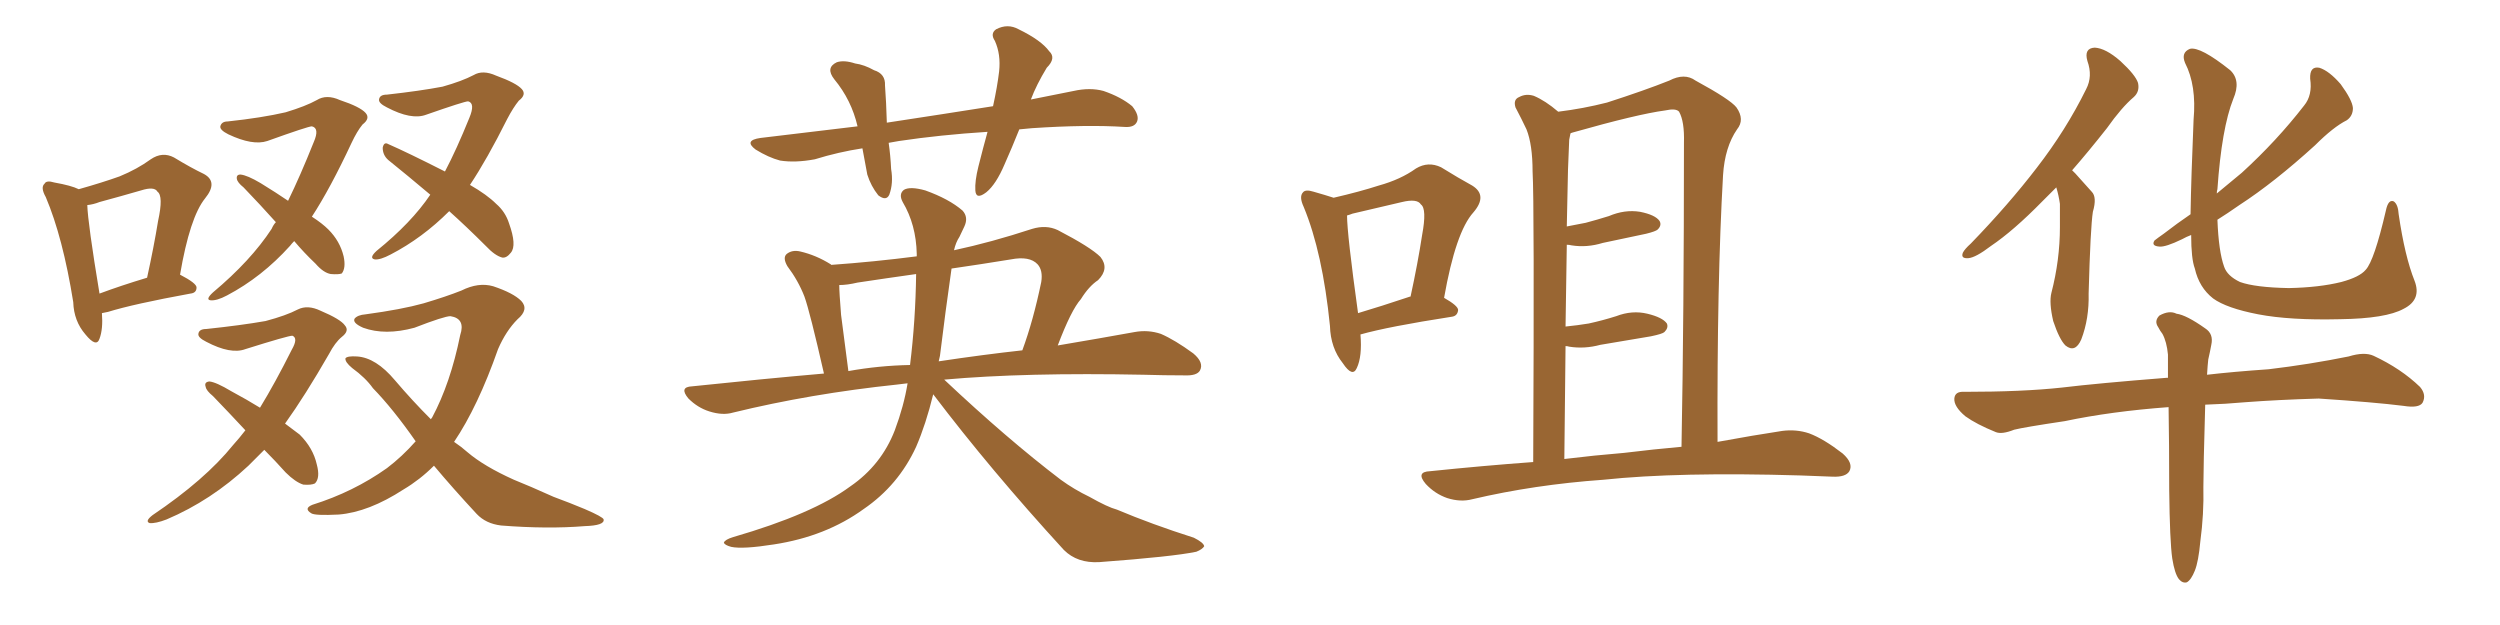 <svg xmlns="http://www.w3.org/2000/svg" xmlns:xlink="http://www.w3.org/1999/xlink" width="600" height="150"><path fill="#996633" padding="10" d="M70.61 57.86L70.61 57.86Q70.02 58.45 69.58 59.03L69.58 59.03Q62.84 66.50 54.49 70.90L54.49 70.90Q52.00 72.22 50.54 72.07L50.54 72.07Q49.22 71.92 51.12 70.17L51.12 70.17Q60.21 62.55 65.19 54.93L65.19 54.93Q65.63 53.91 66.21 53.32L66.21 53.32Q62.40 49.07 58.45 44.97L58.45 44.97Q56.98 43.80 56.84 42.92L56.84 42.92Q56.69 41.89 57.71 41.89L57.71 41.89Q59.33 42.04 62.55 43.95L62.55 43.95Q66.36 46.29 69.14 48.19L69.14 48.19Q72.07 42.19 75.29 34.13L75.29 34.13Q76.76 30.76 74.85 30.32L74.85 30.32Q73.97 30.32 64.16 33.84L64.16 33.84Q60.64 35.01 54.79 32.23L54.79 32.23Q52.73 31.20 52.88 30.32L52.88 30.32Q53.17 29.15 54.64 29.15L54.64 29.15Q62.84 28.27 68.55 26.95L68.55 26.95Q73.39 25.49 76.03 24.02L76.03 24.02Q78.37 22.56 81.59 24.02L81.59 24.02Q86.43 25.63 87.74 27.10L87.74 27.10Q88.92 28.42 87.01 29.88L87.01 29.88Q85.69 31.49 84.38 34.28L84.38 34.28Q79.25 45.26 74.85 52.00L74.85 52.00Q77.34 53.61 78.81 55.08L78.81 55.08Q81.59 57.86 82.47 61.52L82.47 61.52Q83.06 64.31 82.03 65.63L82.03 65.63Q81.30 65.92 79.39 65.77L79.39 65.77Q77.64 65.48 75.73 63.28L75.73 63.28Q72.95 60.64 70.61 57.86ZM107.81 50.68L107.81 50.68Q101.37 57.13 93.75 61.08L93.75 61.08Q91.26 62.40 89.94 62.26L89.94 62.26Q88.48 61.96 90.38 60.21L90.38 60.21Q98.73 53.47 103.27 46.73L103.27 46.73Q97.71 42.04 93.16 38.38L93.16 38.38Q91.85 37.21 91.85 35.45L91.85 35.45Q92.14 33.98 93.16 34.57L93.16 34.57Q97.85 36.62 106.79 41.16L106.79 41.16Q109.57 35.89 112.65 28.27L112.65 28.27Q114.11 24.76 112.35 24.32L112.35 24.32Q111.47 24.32 102.25 27.54L102.25 27.54Q98.73 28.86 92.87 25.78L92.87 25.78Q90.82 24.76 90.97 23.88L90.97 23.88Q91.11 22.71 92.87 22.71L92.87 22.71Q100.78 21.83 106.20 20.80L106.20 20.80Q110.89 19.48 113.67 18.02L113.67 18.02Q115.87 16.70 119.09 18.16L119.09 18.16Q123.93 19.92 125.24 21.39L125.24 21.39Q126.42 22.71 124.51 24.17L124.51 24.17Q123.19 25.78 121.73 28.56L121.73 28.56Q116.89 38.23 112.79 44.38L112.79 44.38Q116.89 46.73 119.09 48.93L119.09 48.93Q121.29 50.83 122.17 53.61L122.17 53.61Q124.07 58.89 122.61 60.64L122.61 60.64Q121.58 61.96 120.56 61.82L120.56 61.82Q118.80 61.38 116.60 59.03L116.60 59.03Q111.91 54.35 107.81 50.68ZM63.43 107.96L63.43 107.96Q61.38 110.01 59.62 111.77L59.62 111.77Q50.68 120.12 39.99 124.66L39.99 124.66Q37.35 125.68 35.89 125.54L35.89 125.54Q34.72 125.10 36.62 123.63L36.62 123.63Q49.22 115.14 55.96 106.79L55.96 106.79Q57.42 105.18 58.89 103.27L58.89 103.27Q55.08 99.17 51.12 95.07L51.12 95.07Q49.51 93.75 49.37 92.87L49.37 92.87Q48.93 91.70 50.24 91.55L50.24 91.55Q51.86 91.70 55.52 93.90L55.52 93.90Q59.33 95.95 62.40 97.85L62.40 97.85Q66.06 91.85 70.02 83.94L70.02 83.94Q71.63 81.15 70.17 80.57L70.17 80.57Q69.14 80.57 58.89 83.79L58.89 83.79Q55.37 85.11 49.51 82.03L49.51 82.03Q47.46 81.01 47.61 80.13L47.61 80.13Q47.75 78.96 49.51 78.96L49.51 78.96Q57.86 78.08 63.72 77.05L63.72 77.05Q68.70 75.73 71.48 74.27L71.48 74.27Q73.83 73.10 76.90 74.56L76.90 74.56Q81.74 76.61 82.76 78.08L82.76 78.08Q83.94 79.39 82.03 80.86L82.03 80.86Q80.42 82.18 78.96 84.96L78.96 84.96Q73.24 94.92 68.41 101.66L68.41 101.66Q70.61 103.27 71.92 104.30L71.92 104.30Q75.15 107.52 76.03 111.47L76.03 111.47Q76.90 114.70 75.59 116.02L75.59 116.02Q74.71 116.46 72.80 116.31L72.80 116.31Q70.90 115.72 68.55 113.38L68.55 113.38Q66.06 110.60 63.43 107.96ZM104.15 111.77L104.15 111.77Q100.78 115.14 96.83 117.48L96.83 117.48Q88.48 122.90 81.30 123.49L81.30 123.49Q75.59 123.78 74.71 123.19L74.71 123.19Q72.80 122.02 75 121.14L75 121.14Q84.81 118.07 92.87 112.35L92.87 112.35Q96.53 109.57 99.76 105.91L99.76 105.91Q94.34 98.14 89.50 93.16L89.50 93.16Q87.74 90.67 84.52 88.33L84.52 88.33Q82.76 86.87 82.91 85.99L82.91 85.99Q83.35 85.40 85.69 85.55L85.69 85.55Q90.23 85.84 94.78 91.26L94.78 91.26Q99.02 96.24 103.42 100.63L103.42 100.63Q103.56 100.34 103.71 100.20L103.71 100.20Q108.11 91.99 110.45 80.42L110.45 80.42Q111.77 76.46 108.11 75.88L108.11 75.88Q106.64 75.88 99.46 78.66L99.46 78.66Q92.43 80.57 87.16 78.66L87.16 78.66Q84.52 77.49 85.11 76.46L85.11 76.46Q85.84 75.59 87.74 75.44L87.74 75.44Q96.39 74.27 101.66 72.80L101.66 72.80Q107.08 71.19 110.74 69.73L110.74 69.73Q114.84 67.68 118.36 68.70L118.36 68.70Q123.19 70.31 125.10 72.22L125.10 72.22Q127.00 74.27 124.22 76.61L124.22 76.61Q121.44 79.39 119.53 83.79L119.53 83.79Q114.70 97.56 108.98 106.05L108.98 106.05Q110.74 107.23 112.21 108.54L112.21 108.54Q116.16 111.91 123.34 115.14L123.34 115.14Q127.00 116.60 132.86 119.24L132.86 119.24Q136.82 120.70 140.33 122.17L140.33 122.17Q144.73 124.07 144.87 124.66L144.87 124.66Q145.17 126.12 140.33 126.27L140.33 126.27Q131.40 127.00 120.26 126.12L120.26 126.12Q116.60 125.68 114.40 123.34L114.40 123.34Q108.69 117.19 104.15 111.77ZM24.46 75.15L24.46 75.15Q24.76 78.96 23.88 81.30L23.88 81.30Q23.14 83.50 20.51 80.27L20.51 80.27Q17.72 77.05 17.58 72.51L17.58 72.51Q15.09 56.98 10.99 47.31L10.99 47.31Q9.67 44.97 10.69 44.09L10.69 44.09Q11.13 43.21 13.04 43.80L13.04 43.80Q17.14 44.53 18.90 45.41L18.90 45.41Q24.61 43.80 28.71 42.33L28.71 42.33Q32.96 40.58 36.18 38.23L36.18 38.23Q38.96 36.33 41.75 37.79L41.75 37.79Q45.85 40.28 48.93 41.75L48.93 41.75Q52.44 43.65 49.22 47.61L49.22 47.61Q45.56 52.15 43.21 65.92L43.21 65.92Q47.17 67.97 47.17 68.99L47.17 68.99Q47.17 70.31 45.70 70.46L45.70 70.46Q32.08 72.95 25.93 74.85L25.93 74.85Q25.05 75 24.46 75.15ZM23.88 70.46L23.88 70.46L23.88 70.46Q29.00 68.55 35.30 66.65L35.30 66.65Q36.91 59.33 37.94 53.03L37.94 53.03Q39.26 47.02 37.79 46.00L37.79 46.00Q37.06 44.68 33.84 45.70L33.84 45.70Q29.30 47.02 23.88 48.49L23.88 48.49Q22.41 49.07 20.95 49.22L20.95 49.22Q21.09 53.61 23.88 70.46ZM244.63 31.05L244.63 31.05Q242.87 35.45 241.11 39.40L241.11 39.40Q239.06 44.24 236.72 46.14L236.72 46.14Q234.23 48.05 234.08 45.70L234.08 45.70Q233.94 43.51 234.81 39.99L234.81 39.99Q235.99 35.30 237.01 31.64L237.01 31.64Q225.59 32.37 215.77 33.84L215.77 33.84Q214.31 34.13 213.28 34.28L213.28 34.28Q213.72 37.35 213.87 40.58L213.87 40.58Q214.45 43.95 213.43 46.73L213.43 46.73Q212.70 48.34 210.79 46.88L210.79 46.88Q209.03 44.68 208.15 41.89L208.15 41.89Q207.57 38.82 206.98 35.60L206.98 35.60Q201.27 36.47 195.56 38.23L195.56 38.23Q190.87 39.11 187.21 38.53L187.21 38.53Q184.42 37.79 181.35 35.89L181.35 35.89Q178.42 33.69 182.52 33.11L182.52 33.11Q194.68 31.64 205.81 30.32L205.81 30.32Q204.35 24.02 200.24 19.04L200.24 19.04Q198.05 16.26 200.83 14.94L200.83 14.94Q202.59 14.36 205.22 15.23L205.22 15.23Q207.42 15.53 209.77 16.85L209.77 16.85Q212.55 17.72 212.40 20.51L212.40 20.51Q212.70 24.46 212.84 29.44L212.84 29.44Q226.32 27.39 238.33 25.49L238.33 25.49Q239.36 20.80 239.79 17.14L239.79 17.14Q240.23 13.04 238.77 9.81L238.77 9.81Q237.60 8.06 239.06 7.03L239.06 7.03Q241.85 5.57 244.48 7.03L244.48 7.03Q249.90 9.67 251.81 12.30L251.81 12.30Q253.56 13.92 251.22 16.26L251.22 16.26Q248.73 20.36 247.41 23.88L247.41 23.88Q252.39 22.85 257.67 21.83L257.67 21.83Q261.62 20.95 264.84 21.83L264.84 21.83Q269.09 23.29 271.73 25.49L271.73 25.49Q273.49 27.69 272.90 29.15L272.90 29.15Q272.31 30.62 269.97 30.47L269.97 30.47Q260.89 29.88 247.71 30.76L247.71 30.76Q246.09 30.91 244.63 31.05ZM217.82 91.99L217.82 91.99Q216.36 92.14 215.33 92.29L215.33 92.29Q194.53 94.48 175.93 99.02L175.93 99.02Q173.44 99.76 170.21 98.73L170.21 98.73Q167.43 97.85 165.23 95.65L165.23 95.65Q162.89 92.87 166.11 92.72L166.11 92.72Q182.67 90.97 197.75 89.65L197.75 89.65Q194.38 74.85 193.07 71.19L193.07 71.19Q191.60 67.38 188.96 63.87L188.96 63.87Q187.79 61.82 188.82 60.94L188.82 60.94Q190.14 59.91 192.04 60.35L192.04 60.35Q195.85 61.23 199.37 63.43L199.37 63.43Q199.37 63.43 199.51 63.57L199.51 63.57Q209.77 62.84 220.02 61.52L220.02 61.52Q220.02 61.08 220.02 60.94L220.02 60.94Q219.87 53.91 216.65 48.49L216.65 48.49Q215.63 46.58 216.94 45.56L216.94 45.56Q218.41 44.68 222.07 45.70L222.07 45.70Q227.78 47.75 231.01 50.54L231.01 50.54Q232.47 52.15 231.45 54.35L231.45 54.35Q230.86 55.52 230.27 56.84L230.27 56.84Q229.39 58.15 228.96 60.06L228.96 60.06Q237.89 58.15 247.71 54.93L247.71 54.93Q251.07 53.91 253.86 55.22L253.86 55.22Q261.77 59.33 264.11 61.67L264.11 61.67Q266.31 64.45 263.53 67.24L263.53 67.24Q261.33 68.70 259.42 71.78L259.42 71.78Q257.08 74.41 253.86 82.91L253.86 82.91Q264.26 81.15 272.31 79.69L272.31 79.69Q275.54 79.10 278.61 80.13L278.61 80.13Q281.98 81.59 286.38 84.81L286.38 84.81Q289.01 87.01 287.99 88.92L287.99 88.92Q287.26 90.23 284.18 90.09L284.18 90.09Q279.49 90.09 274.51 89.94L274.51 89.94Q246.09 89.36 226.61 91.11L226.61 91.11Q241.70 105.32 254.59 115.14L254.59 115.14Q257.81 117.48 261.47 119.24L261.47 119.24Q265.87 121.73 268.07 122.31L268.07 122.31Q276.42 125.83 286.52 129.05L286.52 129.05Q288.87 130.22 289.01 131.10L289.01 131.10Q288.57 131.84 287.11 132.42L287.11 132.42Q281.54 133.59 263.82 134.91L263.82 134.91Q258.54 135.21 255.32 131.98L255.32 131.98Q237.74 112.79 223.97 94.63L223.97 94.63Q222.22 101.81 219.87 107.23L219.87 107.23Q215.63 116.46 207.28 122.17L207.28 122.17Q198.19 128.76 185.74 130.66L185.74 130.66Q178.27 131.84 175.49 131.25L175.49 131.25Q173.88 130.81 173.73 130.22L173.73 130.22Q174.02 129.49 175.93 128.91L175.93 128.91Q195.12 123.34 204.05 116.75L204.05 116.75Q211.52 111.62 214.75 103.27L214.75 103.27Q216.94 97.41 217.82 91.99ZM218.41 87.60L218.41 87.60Q219.73 76.90 219.87 65.77L219.87 65.77Q212.55 66.80 205.81 67.82L205.81 67.82Q203.32 68.41 201.42 68.41L201.42 68.41Q201.42 70.17 201.86 75.59L201.86 75.59Q202.59 81.01 203.61 89.06L203.61 89.06Q210.94 87.74 218.41 87.60ZM225.59 85.40L225.59 85.40L225.59 85.40Q225.44 86.13 225.29 86.72L225.29 86.72Q235.99 85.11 245.36 84.08L245.36 84.08Q248.00 76.90 249.90 67.68L249.90 67.68Q250.34 64.89 249.02 63.43L249.02 63.43Q247.12 61.38 242.58 62.26L242.58 62.26Q235.40 63.43 228.37 64.45L228.37 64.45Q226.90 74.71 225.59 85.40ZM367.97 110.89L367.97 110.89Q368.26 48.63 367.82 41.16L367.82 41.16Q367.82 34.72 366.36 31.05L366.36 31.05Q365.19 28.56 363.72 25.78L363.72 25.78Q363.13 23.88 364.60 23.29L364.60 23.29Q366.21 22.41 368.12 23.00L368.12 23.00Q370.90 24.17 373.97 26.81L373.97 26.81Q379.98 26.07 385.69 24.61L385.69 24.61Q394.78 21.68 400.63 19.34L400.63 19.34Q404.30 17.43 406.93 19.34L406.93 19.34Q415.28 23.88 416.75 25.78L416.75 25.78Q418.80 28.71 416.89 31.05L416.89 31.05Q413.96 35.30 413.53 42.04L413.53 42.04Q412.06 67.68 412.21 106.05L412.21 106.05Q421.00 104.44 427.73 103.42L427.73 103.42Q431.10 102.98 434.18 104.00L434.18 104.00Q437.70 105.32 442.24 108.84L442.24 108.84Q444.87 111.18 443.85 113.09L443.85 113.09Q442.97 114.55 439.75 114.40L439.75 114.40Q436.23 114.26 432.13 114.11L432.13 114.11Q402.83 113.23 384.81 115.14L384.81 115.14Q368.26 116.31 353.32 119.82L353.32 119.82Q350.54 120.56 347.31 119.53L347.31 119.53Q344.38 118.51 342.19 116.16L342.19 116.16Q339.70 113.23 343.21 113.09L343.21 113.09Q355.96 111.77 367.97 110.89ZM389.79 108.69L389.79 108.69Q396.97 107.81 403.56 107.23L403.56 107.23Q404.15 75.73 404.15 34.28L404.15 34.28Q404.30 29.15 402.98 26.81L402.98 26.81Q402.25 25.93 399.61 26.51L399.61 26.51Q393.02 27.39 377.49 31.79L377.49 31.79Q376.90 31.93 376.90 32.08L376.90 32.08Q376.76 32.67 376.61 33.54L376.61 33.54Q376.46 36.62 376.32 40.72L376.32 40.72Q376.17 47.17 376.03 54.35L376.03 54.35Q378.37 53.91 380.57 53.47L380.57 53.47Q383.35 52.73 386.13 51.86L386.13 51.86Q389.94 50.24 393.60 50.83L393.60 50.83Q397.27 51.56 398.29 53.03L398.29 53.03Q398.88 54.05 397.85 55.08L397.85 55.08Q397.41 55.52 395.07 56.10L395.07 56.10Q389.65 57.28 384.67 58.30L384.67 58.30Q380.86 59.47 377.20 58.89L377.20 58.89Q376.61 58.74 376.03 58.74L376.03 58.74Q375.88 68.12 375.73 78.37L375.73 78.37Q378.66 78.08 381.30 77.64L381.30 77.64Q384.67 76.90 387.89 75.88L387.89 75.88Q391.70 74.41 395.36 75.29L395.36 75.29Q399.02 76.17 400.05 77.64L400.05 77.64Q400.49 78.66 399.46 79.69L399.46 79.69Q399.02 80.13 396.24 80.71L396.24 80.71Q389.94 81.74 384.08 82.76L384.08 82.76Q380.27 83.79 376.61 83.20L376.61 83.20Q376.17 83.06 375.73 83.06L375.73 83.06Q375.59 95.95 375.44 110.16L375.44 110.16Q382.62 109.28 389.79 108.69ZM326.51 80.27L326.51 80.27Q326.95 85.55 325.63 88.33L325.63 88.33Q324.61 90.67 322.27 87.16L322.27 87.16Q319.34 83.50 319.19 78.22L319.19 78.22Q317.43 60.64 312.89 49.66L312.89 49.66Q311.72 47.17 312.74 46.14L312.74 46.14Q313.33 45.41 315.23 46.00L315.23 46.00Q318.31 46.88 320.07 47.46L320.07 47.46Q326.37 46.00 330.91 44.53L330.91 44.53Q336.18 43.07 339.84 40.43L339.84 40.43Q342.77 38.67 345.85 40.14L345.85 40.14Q350.10 42.77 353.32 44.53L353.32 44.53Q357.13 46.88 353.61 50.98L353.61 50.98Q349.37 55.66 346.58 71.48L346.58 71.48Q349.95 73.39 349.95 74.41L349.95 74.41Q349.80 75.88 348.34 76.03L348.34 76.03Q333.25 78.37 326.51 80.27ZM338.38 71.19L338.38 71.19L338.38 71.19Q338.38 71.19 338.53 71.19L338.53 71.19Q340.28 63.13 341.31 56.40L341.31 56.40Q342.48 50.10 341.02 49.07L341.02 49.07Q340.14 47.61 336.47 48.49L336.47 48.49Q330.91 49.80 324.61 51.27L324.61 51.27Q323.88 51.56 323.29 51.71L323.29 51.71Q323.29 56.10 325.93 75.15L325.93 75.15Q331.35 73.54 338.38 71.19ZM493.51 44.97L493.51 44.97Q491.60 46.88 490.14 48.34L490.14 48.34Q483.25 55.37 477.83 59.03L477.83 59.03Q474.17 61.82 472.41 61.96L472.41 61.96Q470.51 62.11 471.09 60.64L471.09 60.64Q471.53 59.77 473.00 58.45L473.00 58.45Q482.08 49.07 488.82 40.28L488.82 40.28Q495.85 31.20 500.68 21.39L500.68 21.39Q502.29 18.31 500.98 14.65L500.98 14.65Q500.10 11.57 502.73 11.43L502.73 11.43Q505.37 11.57 508.89 14.65L508.89 14.65Q512.55 18.02 513.13 19.92L513.13 19.92Q513.57 21.97 512.11 23.29L512.11 23.29Q509.18 25.78 505.66 30.76L505.66 30.76Q501.27 36.33 497.31 40.87L497.31 40.87Q497.61 41.16 498.05 41.60L498.05 41.60Q499.66 43.36 502.00 46.00L502.00 46.00Q503.32 47.31 502.29 50.83L502.29 50.83Q501.71 54.49 501.27 70.46L501.27 70.46Q501.42 76.46 499.51 81.45L499.51 81.45Q498.05 84.81 495.70 82.91L495.70 82.91Q494.24 81.45 492.77 77.05L492.77 77.05Q491.75 72.66 492.33 70.31L492.33 70.31Q494.38 62.40 494.38 54.49L494.38 54.49Q494.38 51.71 494.38 48.93L494.38 48.93Q494.09 46.88 493.51 44.97ZM579.49 67.38L579.49 67.38Q581.25 71.92 576.86 74.12L576.86 74.12Q572.61 76.46 561.62 76.61L561.62 76.61Q549.61 76.90 541.99 75.44L541.99 75.44Q534.38 73.97 531.15 71.63L531.15 71.63Q527.78 68.99 526.76 64.45L526.76 64.45Q525.88 62.11 525.88 56.40L525.88 56.40Q524.71 56.84 523.68 57.42L523.68 57.42Q519.73 59.33 518.26 59.18L518.26 59.18Q516.21 59.03 517.09 57.71L517.09 57.71Q517.82 57.13 519.29 56.10L519.29 56.10Q522.51 53.61 525.73 51.42L525.73 51.42Q525.88 42.48 526.46 28.71L526.46 28.71Q527.20 20.51 524.41 15.09L524.41 15.09Q523.39 12.60 525.59 11.72L525.59 11.72Q528.08 11.13 535.25 16.85L535.25 16.85Q537.89 19.34 535.99 23.73L535.99 23.73Q533.20 30.76 532.18 45.41L532.18 45.41Q532.03 45.85 532.03 46.44L532.03 46.44Q535.25 43.80 538.04 41.46L538.04 41.46Q546.39 33.84 552.98 25.34L552.98 25.34Q555.03 22.85 554.44 18.90L554.44 18.90Q554.30 15.82 556.64 16.26L556.64 16.26Q558.98 16.99 561.77 20.21L561.77 20.21Q564.55 24.02 564.70 25.93L564.70 25.93Q564.70 27.83 563.23 28.86L563.23 28.86Q560.01 30.47 555.62 34.86L555.62 34.86Q545.80 43.80 537.45 49.22L537.45 49.22Q534.52 51.27 532.18 52.73L532.18 52.73Q532.47 60.35 533.79 64.01L533.79 64.01Q534.52 66.21 537.60 67.68L537.60 67.68Q541.26 68.99 549.32 69.14L549.32 69.14Q556.64 68.99 561.91 67.68L561.91 67.68Q566.31 66.50 567.77 64.75L567.77 64.75Q569.82 62.55 572.61 50.54L572.61 50.54Q573.19 47.75 574.51 48.34L574.51 48.34Q575.54 49.07 575.68 51.42L575.68 51.42Q577.15 61.52 579.49 67.38ZM521.34 134.03L521.34 134.03L521.34 134.03Q520.75 129.93 520.61 117.63L520.61 117.63Q520.61 106.49 520.46 97.71L520.46 97.71Q506.69 98.73 495.56 101.07L495.56 101.07Q485.74 102.54 483.40 103.13L483.40 103.13Q480.47 104.30 479.00 103.71L479.00 103.71Q474.32 101.81 471.68 99.90L471.68 99.90Q468.90 97.56 469.04 95.65L469.04 95.65Q469.19 93.90 471.39 94.04L471.39 94.04Q485.45 94.04 494.82 93.02L494.82 93.02Q503.32 91.99 520.02 90.67L520.02 90.67Q520.17 90.67 520.31 90.67L520.31 90.67Q520.31 87.45 520.31 85.11L520.31 85.11Q520.02 82.03 518.99 80.13L518.99 80.13Q518.41 79.39 517.97 78.52L517.97 78.52Q516.94 77.05 518.26 75.73L518.26 75.73Q520.61 74.41 522.36 75.29L522.36 75.29Q524.71 75.59 529.25 78.81L529.25 78.81Q531.30 80.13 530.71 82.76L530.71 82.76Q530.42 84.38 529.98 86.28L529.98 86.28Q529.83 87.60 529.69 89.94L529.69 89.94Q535.99 89.21 544.48 88.62L544.48 88.62Q554.30 87.45 563.67 85.55L563.67 85.55Q567.48 84.38 569.68 85.40L569.68 85.40Q576.27 88.48 580.81 92.87L580.81 92.87Q582.42 94.78 581.40 96.68L581.40 96.68Q580.52 98.00 576.86 97.41L576.86 97.41Q569.82 96.53 556.49 95.65L556.49 95.65Q546.53 95.95 538.92 96.53L538.92 96.53Q534.08 96.97 529.25 97.12L529.25 97.12Q528.81 112.35 528.81 116.89L528.81 116.89Q528.96 123.34 528.08 129.93L528.08 129.93Q527.64 134.77 526.76 136.96L526.76 136.96Q525.88 139.16 524.85 139.75L524.85 139.75Q523.83 140.04 522.95 139.01L522.95 139.01Q521.92 137.70 521.34 134.03Z"/></svg>